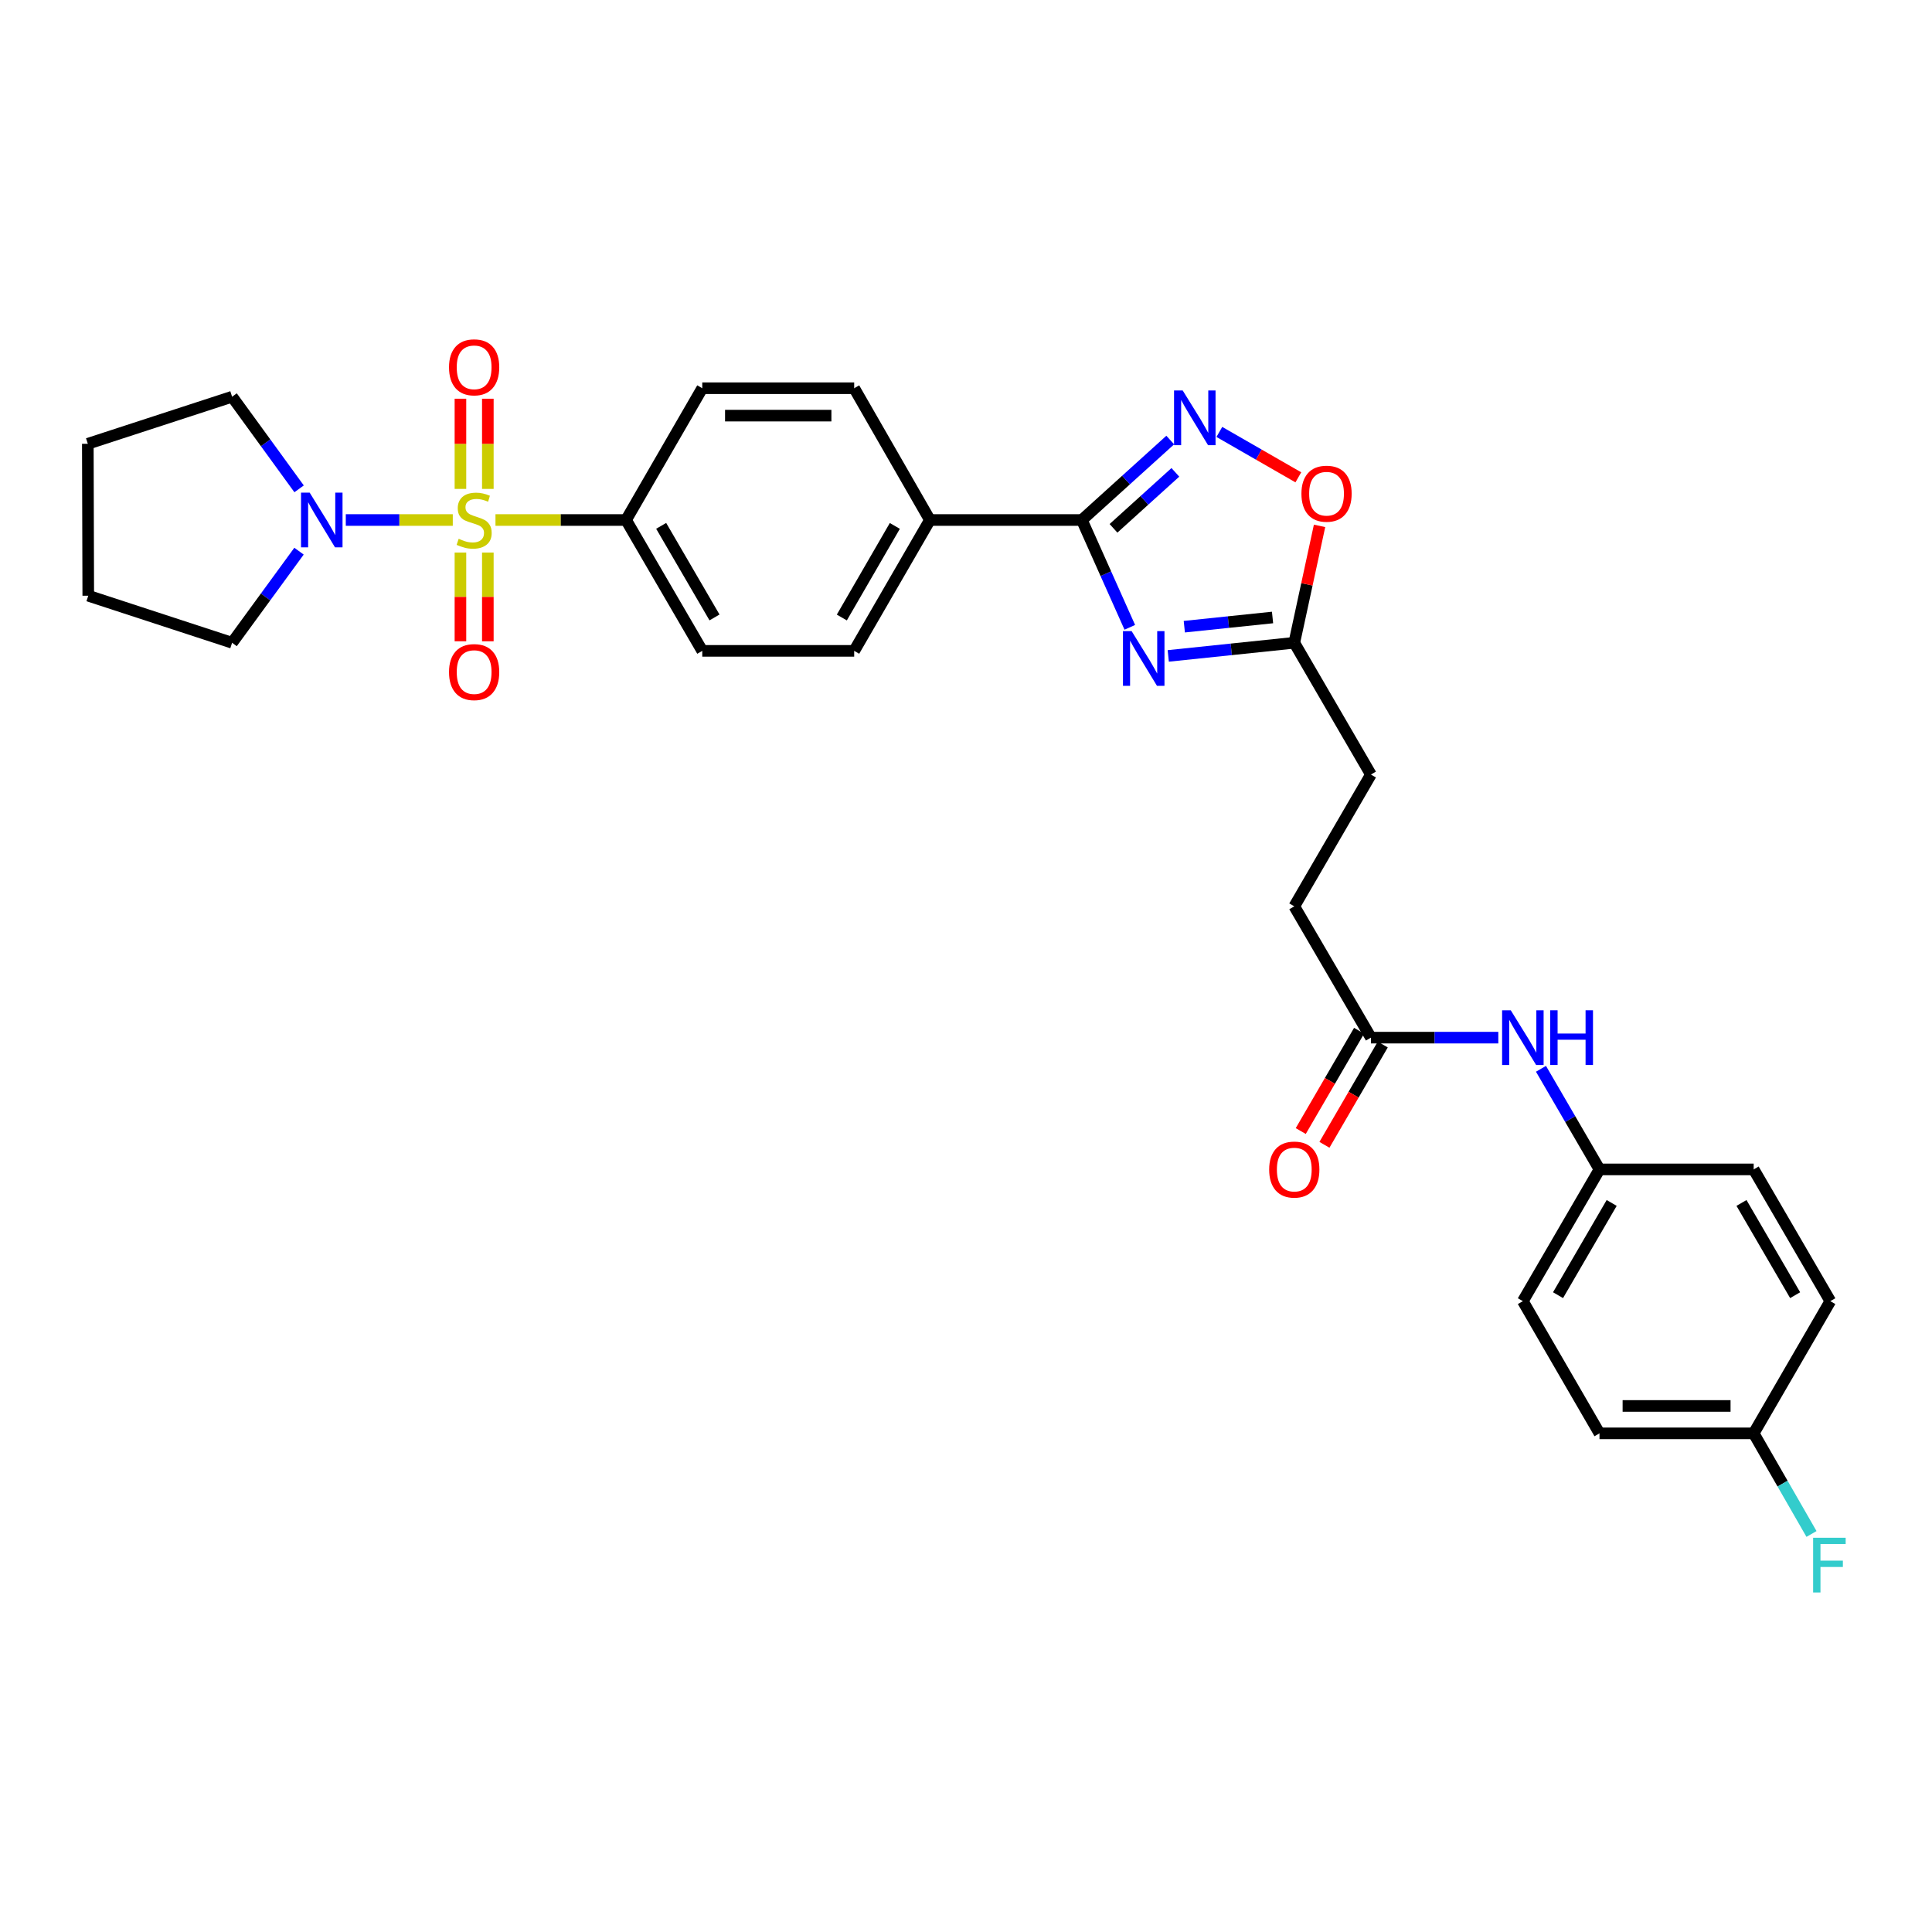 <?xml version='1.0' encoding='iso-8859-1'?>
<svg version='1.1' baseProfile='full'
              xmlns='http://www.w3.org/2000/svg'
                      xmlns:rdkit='http://www.rdkit.org/xml'
                      xmlns:xlink='http://www.w3.org/1999/xlink'
                  xml:space='preserve'
width='1000px' height='1000px' viewBox='0 0 1000 1000'>
<!-- END OF HEADER -->
<rect style='opacity:1.0;fill:#FFFFFF;stroke:none' width='1000' height='1000' x='0' y='0'> </rect>
<path class='bond-3' d='M 234.362,269.157 L 206.674,269.157' style='fill:none;fill-rule:evenodd;stroke:#CCCC00;stroke-width:6px;stroke-linecap:butt;stroke-linejoin:miter;stroke-opacity:1' />
<path class='bond-3' d='M 206.674,269.157 L 178.985,269.157' style='fill:none;fill-rule:evenodd;stroke:#0000FF;stroke-width:6px;stroke-linecap:butt;stroke-linejoin:miter;stroke-opacity:1' />
<path class='bond-6' d='M 256.459,269.157 L 290.253,269.157' style='fill:none;fill-rule:evenodd;stroke:#CCCC00;stroke-width:6px;stroke-linecap:butt;stroke-linejoin:miter;stroke-opacity:1' />
<path class='bond-6' d='M 290.253,269.157 L 324.048,269.157' style='fill:none;fill-rule:evenodd;stroke:#000000;stroke-width:6px;stroke-linecap:butt;stroke-linejoin:miter;stroke-opacity:1' />
<path class='bond-7' d='M 238.322,286.003 L 238.322,308.965' style='fill:none;fill-rule:evenodd;stroke:#CCCC00;stroke-width:6px;stroke-linecap:butt;stroke-linejoin:miter;stroke-opacity:1' />
<path class='bond-7' d='M 238.322,308.965 L 238.322,331.926' style='fill:none;fill-rule:evenodd;stroke:#FF0000;stroke-width:6px;stroke-linecap:butt;stroke-linejoin:miter;stroke-opacity:1' />
<path class='bond-7' d='M 252.504,286.003 L 252.504,308.965' style='fill:none;fill-rule:evenodd;stroke:#CCCC00;stroke-width:6px;stroke-linecap:butt;stroke-linejoin:miter;stroke-opacity:1' />
<path class='bond-7' d='M 252.504,308.965 L 252.504,331.926' style='fill:none;fill-rule:evenodd;stroke:#FF0000;stroke-width:6px;stroke-linecap:butt;stroke-linejoin:miter;stroke-opacity:1' />
<path class='bond-8' d='M 252.504,253.059 L 252.504,229.718' style='fill:none;fill-rule:evenodd;stroke:#CCCC00;stroke-width:6px;stroke-linecap:butt;stroke-linejoin:miter;stroke-opacity:1' />
<path class='bond-8' d='M 252.504,229.718 L 252.504,206.377' style='fill:none;fill-rule:evenodd;stroke:#FF0000;stroke-width:6px;stroke-linecap:butt;stroke-linejoin:miter;stroke-opacity:1' />
<path class='bond-8' d='M 238.322,253.059 L 238.322,229.718' style='fill:none;fill-rule:evenodd;stroke:#CCCC00;stroke-width:6px;stroke-linecap:butt;stroke-linejoin:miter;stroke-opacity:1' />
<path class='bond-8' d='M 238.322,229.718 L 238.322,206.377' style='fill:none;fill-rule:evenodd;stroke:#FF0000;stroke-width:6px;stroke-linecap:butt;stroke-linejoin:miter;stroke-opacity:1' />
<path class='bond-0' d='M 584.785,324.704 L 572.376,296.93' style='fill:none;fill-rule:evenodd;stroke:#0000FF;stroke-width:6px;stroke-linecap:butt;stroke-linejoin:miter;stroke-opacity:1' />
<path class='bond-0' d='M 572.376,296.93 L 559.967,269.157' style='fill:none;fill-rule:evenodd;stroke:#000000;stroke-width:6px;stroke-linecap:butt;stroke-linejoin:miter;stroke-opacity:1' />
<path class='bond-4' d='M 604.687,339.501 L 637.304,336.098' style='fill:none;fill-rule:evenodd;stroke:#0000FF;stroke-width:6px;stroke-linecap:butt;stroke-linejoin:miter;stroke-opacity:1' />
<path class='bond-4' d='M 637.304,336.098 L 669.921,332.695' style='fill:none;fill-rule:evenodd;stroke:#000000;stroke-width:6px;stroke-linecap:butt;stroke-linejoin:miter;stroke-opacity:1' />
<path class='bond-4' d='M 613,324.374 L 635.832,321.992' style='fill:none;fill-rule:evenodd;stroke:#0000FF;stroke-width:6px;stroke-linecap:butt;stroke-linejoin:miter;stroke-opacity:1' />
<path class='bond-4' d='M 635.832,321.992 L 658.664,319.61' style='fill:none;fill-rule:evenodd;stroke:#000000;stroke-width:6px;stroke-linecap:butt;stroke-linejoin:miter;stroke-opacity:1' />
<path class='bond-1' d='M 559.967,269.157 L 481.317,269.157' style='fill:none;fill-rule:evenodd;stroke:#000000;stroke-width:6px;stroke-linecap:butt;stroke-linejoin:miter;stroke-opacity:1' />
<path class='bond-2' d='M 559.967,269.157 L 582.84,248.461' style='fill:none;fill-rule:evenodd;stroke:#000000;stroke-width:6px;stroke-linecap:butt;stroke-linejoin:miter;stroke-opacity:1' />
<path class='bond-2' d='M 582.84,248.461 L 605.712,227.765' style='fill:none;fill-rule:evenodd;stroke:#0000FF;stroke-width:6px;stroke-linecap:butt;stroke-linejoin:miter;stroke-opacity:1' />
<path class='bond-2' d='M 576.344,273.464 L 592.355,258.977' style='fill:none;fill-rule:evenodd;stroke:#000000;stroke-width:6px;stroke-linecap:butt;stroke-linejoin:miter;stroke-opacity:1' />
<path class='bond-2' d='M 592.355,258.977 L 608.366,244.49' style='fill:none;fill-rule:evenodd;stroke:#0000FF;stroke-width:6px;stroke-linecap:butt;stroke-linejoin:miter;stroke-opacity:1' />
<path class='bond-5' d='M 631.129,223.566 L 651.573,235.315' style='fill:none;fill-rule:evenodd;stroke:#0000FF;stroke-width:6px;stroke-linecap:butt;stroke-linejoin:miter;stroke-opacity:1' />
<path class='bond-5' d='M 651.573,235.315 L 672.017,247.064' style='fill:none;fill-rule:evenodd;stroke:#FF0000;stroke-width:6px;stroke-linecap:butt;stroke-linejoin:miter;stroke-opacity:1' />
<path class='bond-26' d='M 154.769,285.284 L 137.451,308.989' style='fill:none;fill-rule:evenodd;stroke:#0000FF;stroke-width:6px;stroke-linecap:butt;stroke-linejoin:miter;stroke-opacity:1' />
<path class='bond-26' d='M 137.451,308.989 L 120.134,332.695' style='fill:none;fill-rule:evenodd;stroke:#000000;stroke-width:6px;stroke-linecap:butt;stroke-linejoin:miter;stroke-opacity:1' />
<path class='bond-27' d='M 154.816,253.024 L 137.475,229.183' style='fill:none;fill-rule:evenodd;stroke:#0000FF;stroke-width:6px;stroke-linecap:butt;stroke-linejoin:miter;stroke-opacity:1' />
<path class='bond-27' d='M 137.475,229.183 L 120.134,205.343' style='fill:none;fill-rule:evenodd;stroke:#000000;stroke-width:6px;stroke-linecap:butt;stroke-linejoin:miter;stroke-opacity:1' />
<path class='bond-18' d='M 669.921,332.695 L 709.585,400.905' style='fill:none;fill-rule:evenodd;stroke:#000000;stroke-width:6px;stroke-linecap:butt;stroke-linejoin:miter;stroke-opacity:1' />
<path class='bond-32' d='M 669.921,332.695 L 676.461,302.442' style='fill:none;fill-rule:evenodd;stroke:#000000;stroke-width:6px;stroke-linecap:butt;stroke-linejoin:miter;stroke-opacity:1' />
<path class='bond-32' d='M 676.461,302.442 L 683,272.19' style='fill:none;fill-rule:evenodd;stroke:#FF0000;stroke-width:6px;stroke-linecap:butt;stroke-linejoin:miter;stroke-opacity:1' />
<path class='bond-13' d='M 324.048,269.157 L 363.491,336.886' style='fill:none;fill-rule:evenodd;stroke:#000000;stroke-width:6px;stroke-linecap:butt;stroke-linejoin:miter;stroke-opacity:1' />
<path class='bond-13' d='M 342.22,272.179 L 369.83,319.59' style='fill:none;fill-rule:evenodd;stroke:#000000;stroke-width:6px;stroke-linecap:butt;stroke-linejoin:miter;stroke-opacity:1' />
<path class='bond-14' d='M 324.048,269.157 L 363.491,200.946' style='fill:none;fill-rule:evenodd;stroke:#000000;stroke-width:6px;stroke-linecap:butt;stroke-linejoin:miter;stroke-opacity:1' />
<path class='bond-9' d='M 481.317,269.157 L 442.126,200.946' style='fill:none;fill-rule:evenodd;stroke:#000000;stroke-width:6px;stroke-linecap:butt;stroke-linejoin:miter;stroke-opacity:1' />
<path class='bond-30' d='M 481.317,269.157 L 442.126,336.886' style='fill:none;fill-rule:evenodd;stroke:#000000;stroke-width:6px;stroke-linecap:butt;stroke-linejoin:miter;stroke-opacity:1' />
<path class='bond-30' d='M 463.162,272.213 L 435.729,319.624' style='fill:none;fill-rule:evenodd;stroke:#000000;stroke-width:6px;stroke-linecap:butt;stroke-linejoin:miter;stroke-opacity:1' />
<path class='bond-10' d='M 709.585,537.081 L 669.921,469.115' style='fill:none;fill-rule:evenodd;stroke:#000000;stroke-width:6px;stroke-linecap:butt;stroke-linejoin:miter;stroke-opacity:1' />
<path class='bond-11' d='M 709.585,537.081 L 742.554,537.081' style='fill:none;fill-rule:evenodd;stroke:#000000;stroke-width:6px;stroke-linecap:butt;stroke-linejoin:miter;stroke-opacity:1' />
<path class='bond-11' d='M 742.554,537.081 L 775.522,537.081' style='fill:none;fill-rule:evenodd;stroke:#0000FF;stroke-width:6px;stroke-linecap:butt;stroke-linejoin:miter;stroke-opacity:1' />
<path class='bond-12' d='M 703.455,533.516 L 688.361,559.471' style='fill:none;fill-rule:evenodd;stroke:#000000;stroke-width:6px;stroke-linecap:butt;stroke-linejoin:miter;stroke-opacity:1' />
<path class='bond-12' d='M 688.361,559.471 L 673.266,585.426' style='fill:none;fill-rule:evenodd;stroke:#FF0000;stroke-width:6px;stroke-linecap:butt;stroke-linejoin:miter;stroke-opacity:1' />
<path class='bond-12' d='M 715.715,540.646 L 700.621,566.601' style='fill:none;fill-rule:evenodd;stroke:#000000;stroke-width:6px;stroke-linecap:butt;stroke-linejoin:miter;stroke-opacity:1' />
<path class='bond-12' d='M 700.621,566.601 L 685.526,592.556' style='fill:none;fill-rule:evenodd;stroke:#FF0000;stroke-width:6px;stroke-linecap:butt;stroke-linejoin:miter;stroke-opacity:1' />
<path class='bond-17' d='M 797.61,553.214 L 812.751,579.249' style='fill:none;fill-rule:evenodd;stroke:#0000FF;stroke-width:6px;stroke-linecap:butt;stroke-linejoin:miter;stroke-opacity:1' />
<path class='bond-17' d='M 812.751,579.249 L 827.892,605.284' style='fill:none;fill-rule:evenodd;stroke:#000000;stroke-width:6px;stroke-linecap:butt;stroke-linejoin:miter;stroke-opacity:1' />
<path class='bond-15' d='M 363.491,336.886 L 442.126,336.886' style='fill:none;fill-rule:evenodd;stroke:#000000;stroke-width:6px;stroke-linecap:butt;stroke-linejoin:miter;stroke-opacity:1' />
<path class='bond-16' d='M 363.491,200.946 L 442.126,200.946' style='fill:none;fill-rule:evenodd;stroke:#000000;stroke-width:6px;stroke-linecap:butt;stroke-linejoin:miter;stroke-opacity:1' />
<path class='bond-16' d='M 375.286,215.129 L 430.33,215.129' style='fill:none;fill-rule:evenodd;stroke:#000000;stroke-width:6px;stroke-linecap:butt;stroke-linejoin:miter;stroke-opacity:1' />
<path class='bond-22' d='M 827.892,605.284 L 907.7,605.284' style='fill:none;fill-rule:evenodd;stroke:#000000;stroke-width:6px;stroke-linecap:butt;stroke-linejoin:miter;stroke-opacity:1' />
<path class='bond-23' d='M 827.892,605.284 L 788.228,673.478' style='fill:none;fill-rule:evenodd;stroke:#000000;stroke-width:6px;stroke-linecap:butt;stroke-linejoin:miter;stroke-opacity:1' />
<path class='bond-23' d='M 834.202,622.644 L 806.437,670.38' style='fill:none;fill-rule:evenodd;stroke:#000000;stroke-width:6px;stroke-linecap:butt;stroke-linejoin:miter;stroke-opacity:1' />
<path class='bond-19' d='M 709.585,400.905 L 669.921,469.115' style='fill:none;fill-rule:evenodd;stroke:#000000;stroke-width:6px;stroke-linecap:butt;stroke-linejoin:miter;stroke-opacity:1' />
<path class='bond-20' d='M 907.7,741.901 L 827.892,741.901' style='fill:none;fill-rule:evenodd;stroke:#000000;stroke-width:6px;stroke-linecap:butt;stroke-linejoin:miter;stroke-opacity:1' />
<path class='bond-20' d='M 895.729,727.719 L 839.863,727.719' style='fill:none;fill-rule:evenodd;stroke:#000000;stroke-width:6px;stroke-linecap:butt;stroke-linejoin:miter;stroke-opacity:1' />
<path class='bond-21' d='M 907.7,741.901 L 922.662,767.939' style='fill:none;fill-rule:evenodd;stroke:#000000;stroke-width:6px;stroke-linecap:butt;stroke-linejoin:miter;stroke-opacity:1' />
<path class='bond-21' d='M 922.662,767.939 L 937.625,793.977' style='fill:none;fill-rule:evenodd;stroke:#33CCCC;stroke-width:6px;stroke-linecap:butt;stroke-linejoin:miter;stroke-opacity:1' />
<path class='bond-33' d='M 907.7,741.901 L 947.372,673.478' style='fill:none;fill-rule:evenodd;stroke:#000000;stroke-width:6px;stroke-linecap:butt;stroke-linejoin:miter;stroke-opacity:1' />
<path class='bond-24' d='M 907.7,605.284 L 947.372,673.478' style='fill:none;fill-rule:evenodd;stroke:#000000;stroke-width:6px;stroke-linecap:butt;stroke-linejoin:miter;stroke-opacity:1' />
<path class='bond-24' d='M 901.392,622.645 L 929.162,670.381' style='fill:none;fill-rule:evenodd;stroke:#000000;stroke-width:6px;stroke-linecap:butt;stroke-linejoin:miter;stroke-opacity:1' />
<path class='bond-25' d='M 788.228,673.478 L 827.892,741.901' style='fill:none;fill-rule:evenodd;stroke:#000000;stroke-width:6px;stroke-linecap:butt;stroke-linejoin:miter;stroke-opacity:1' />
<path class='bond-28' d='M 120.134,332.695 L 45.683,308.348' style='fill:none;fill-rule:evenodd;stroke:#000000;stroke-width:6px;stroke-linecap:butt;stroke-linejoin:miter;stroke-opacity:1' />
<path class='bond-29' d='M 120.134,205.343 L 45.455,229.698' style='fill:none;fill-rule:evenodd;stroke:#000000;stroke-width:6px;stroke-linecap:butt;stroke-linejoin:miter;stroke-opacity:1' />
<path class='bond-31' d='M 45.683,308.348 L 45.455,229.698' style='fill:none;fill-rule:evenodd;stroke:#000000;stroke-width:6px;stroke-linecap:butt;stroke-linejoin:miter;stroke-opacity:1' />
<path  class='atom-0' d='M 237.413 278.877
Q 237.733 278.997, 239.053 279.557
Q 240.373 280.117, 241.813 280.477
Q 243.293 280.797, 244.733 280.797
Q 247.413 280.797, 248.973 279.517
Q 250.533 278.197, 250.533 275.917
Q 250.533 274.357, 249.733 273.397
Q 248.973 272.437, 247.773 271.917
Q 246.573 271.397, 244.573 270.797
Q 242.053 270.037, 240.533 269.317
Q 239.053 268.597, 237.973 267.077
Q 236.933 265.557, 236.933 262.997
Q 236.933 259.437, 239.333 257.237
Q 241.773 255.037, 246.573 255.037
Q 249.853 255.037, 253.573 256.597
L 252.653 259.677
Q 249.253 258.277, 246.693 258.277
Q 243.933 258.277, 242.413 259.437
Q 240.893 260.557, 240.933 262.517
Q 240.933 264.037, 241.693 264.957
Q 242.493 265.877, 243.613 266.397
Q 244.773 266.917, 246.693 267.517
Q 249.253 268.317, 250.773 269.117
Q 252.293 269.917, 253.373 271.557
Q 254.493 273.157, 254.493 275.917
Q 254.493 279.837, 251.853 281.957
Q 249.253 284.037, 244.893 284.037
Q 242.373 284.037, 240.453 283.477
Q 238.573 282.957, 236.333 282.037
L 237.413 278.877
' fill='#CCCC00'/>
<path  class='atom-1' d='M 585.728 326.666
L 595.008 341.666
Q 595.928 343.146, 597.408 345.826
Q 598.888 348.506, 598.968 348.666
L 598.968 326.666
L 602.728 326.666
L 602.728 354.986
L 598.848 354.986
L 588.888 338.586
Q 587.728 336.666, 586.488 334.466
Q 585.288 332.266, 584.928 331.586
L 584.928 354.986
L 581.248 354.986
L 581.248 326.666
L 585.728 326.666
' fill='#0000FF'/>
<path  class='atom-3' d='M 612.163 202.104
L 621.443 217.104
Q 622.363 218.584, 623.843 221.264
Q 625.323 223.944, 625.403 224.104
L 625.403 202.104
L 629.163 202.104
L 629.163 230.424
L 625.283 230.424
L 615.323 214.024
Q 614.163 212.104, 612.923 209.904
Q 611.723 207.704, 611.363 207.024
L 611.363 230.424
L 607.683 230.424
L 607.683 202.104
L 612.163 202.104
' fill='#0000FF'/>
<path  class='atom-4' d='M 160.29 254.997
L 169.57 269.997
Q 170.49 271.477, 171.97 274.157
Q 173.45 276.837, 173.53 276.997
L 173.53 254.997
L 177.29 254.997
L 177.29 283.317
L 173.41 283.317
L 163.45 266.917
Q 162.29 264.997, 161.05 262.797
Q 159.85 260.597, 159.49 259.917
L 159.49 283.317
L 155.81 283.317
L 155.81 254.997
L 160.29 254.997
' fill='#0000FF'/>
<path  class='atom-6' d='M 673.617 255.535
Q 673.617 248.735, 676.977 244.935
Q 680.337 241.135, 686.617 241.135
Q 692.897 241.135, 696.257 244.935
Q 699.617 248.735, 699.617 255.535
Q 699.617 262.415, 696.217 266.335
Q 692.817 270.215, 686.617 270.215
Q 680.377 270.215, 676.977 266.335
Q 673.617 262.455, 673.617 255.535
M 686.617 267.015
Q 690.937 267.015, 693.257 264.135
Q 695.617 261.215, 695.617 255.535
Q 695.617 249.975, 693.257 247.175
Q 690.937 244.335, 686.617 244.335
Q 682.297 244.335, 679.937 247.135
Q 677.617 249.935, 677.617 255.535
Q 677.617 261.255, 679.937 264.135
Q 682.297 267.015, 686.617 267.015
' fill='#FF0000'/>
<path  class='atom-8' d='M 232.413 347.871
Q 232.413 341.071, 235.773 337.271
Q 239.133 333.471, 245.413 333.471
Q 251.693 333.471, 255.053 337.271
Q 258.413 341.071, 258.413 347.871
Q 258.413 354.751, 255.013 358.671
Q 251.613 362.551, 245.413 362.551
Q 239.173 362.551, 235.773 358.671
Q 232.413 354.791, 232.413 347.871
M 245.413 359.351
Q 249.733 359.351, 252.053 356.471
Q 254.413 353.551, 254.413 347.871
Q 254.413 342.311, 252.053 339.511
Q 249.733 336.671, 245.413 336.671
Q 241.093 336.671, 238.733 339.471
Q 236.413 342.271, 236.413 347.871
Q 236.413 353.591, 238.733 356.471
Q 241.093 359.351, 245.413 359.351
' fill='#FF0000'/>
<path  class='atom-9' d='M 232.413 190.122
Q 232.413 183.322, 235.773 179.522
Q 239.133 175.722, 245.413 175.722
Q 251.693 175.722, 255.053 179.522
Q 258.413 183.322, 258.413 190.122
Q 258.413 197.002, 255.013 200.922
Q 251.613 204.802, 245.413 204.802
Q 239.173 204.802, 235.773 200.922
Q 232.413 197.042, 232.413 190.122
M 245.413 201.602
Q 249.733 201.602, 252.053 198.722
Q 254.413 195.802, 254.413 190.122
Q 254.413 184.562, 252.053 181.762
Q 249.733 178.922, 245.413 178.922
Q 241.093 178.922, 238.733 181.722
Q 236.413 184.522, 236.413 190.122
Q 236.413 195.842, 238.733 198.722
Q 241.093 201.602, 245.413 201.602
' fill='#FF0000'/>
<path  class='atom-12' d='M 781.968 522.921
L 791.248 537.921
Q 792.168 539.401, 793.648 542.081
Q 795.128 544.761, 795.208 544.921
L 795.208 522.921
L 798.968 522.921
L 798.968 551.241
L 795.088 551.241
L 785.128 534.841
Q 783.968 532.921, 782.728 530.721
Q 781.528 528.521, 781.168 527.841
L 781.168 551.241
L 777.488 551.241
L 777.488 522.921
L 781.968 522.921
' fill='#0000FF'/>
<path  class='atom-12' d='M 802.368 522.921
L 806.208 522.921
L 806.208 534.961
L 820.688 534.961
L 820.688 522.921
L 824.528 522.921
L 824.528 551.241
L 820.688 551.241
L 820.688 538.161
L 806.208 538.161
L 806.208 551.241
L 802.368 551.241
L 802.368 522.921
' fill='#0000FF'/>
<path  class='atom-13' d='M 656.921 605.364
Q 656.921 598.564, 660.281 594.764
Q 663.641 590.964, 669.921 590.964
Q 676.201 590.964, 679.561 594.764
Q 682.921 598.564, 682.921 605.364
Q 682.921 612.244, 679.521 616.164
Q 676.121 620.044, 669.921 620.044
Q 663.681 620.044, 660.281 616.164
Q 656.921 612.284, 656.921 605.364
M 669.921 616.844
Q 674.241 616.844, 676.561 613.964
Q 678.921 611.044, 678.921 605.364
Q 678.921 599.804, 676.561 597.004
Q 674.241 594.164, 669.921 594.164
Q 665.601 594.164, 663.241 596.964
Q 660.921 599.764, 660.921 605.364
Q 660.921 611.084, 663.241 613.964
Q 665.601 616.844, 669.921 616.844
' fill='#FF0000'/>
<path  class='atom-22' d='M 938.471 795.944
L 955.311 795.944
L 955.311 799.184
L 942.271 799.184
L 942.271 807.784
L 953.871 807.784
L 953.871 811.064
L 942.271 811.064
L 942.271 824.264
L 938.471 824.264
L 938.471 795.944
' fill='#33CCCC'/>
</svg>
